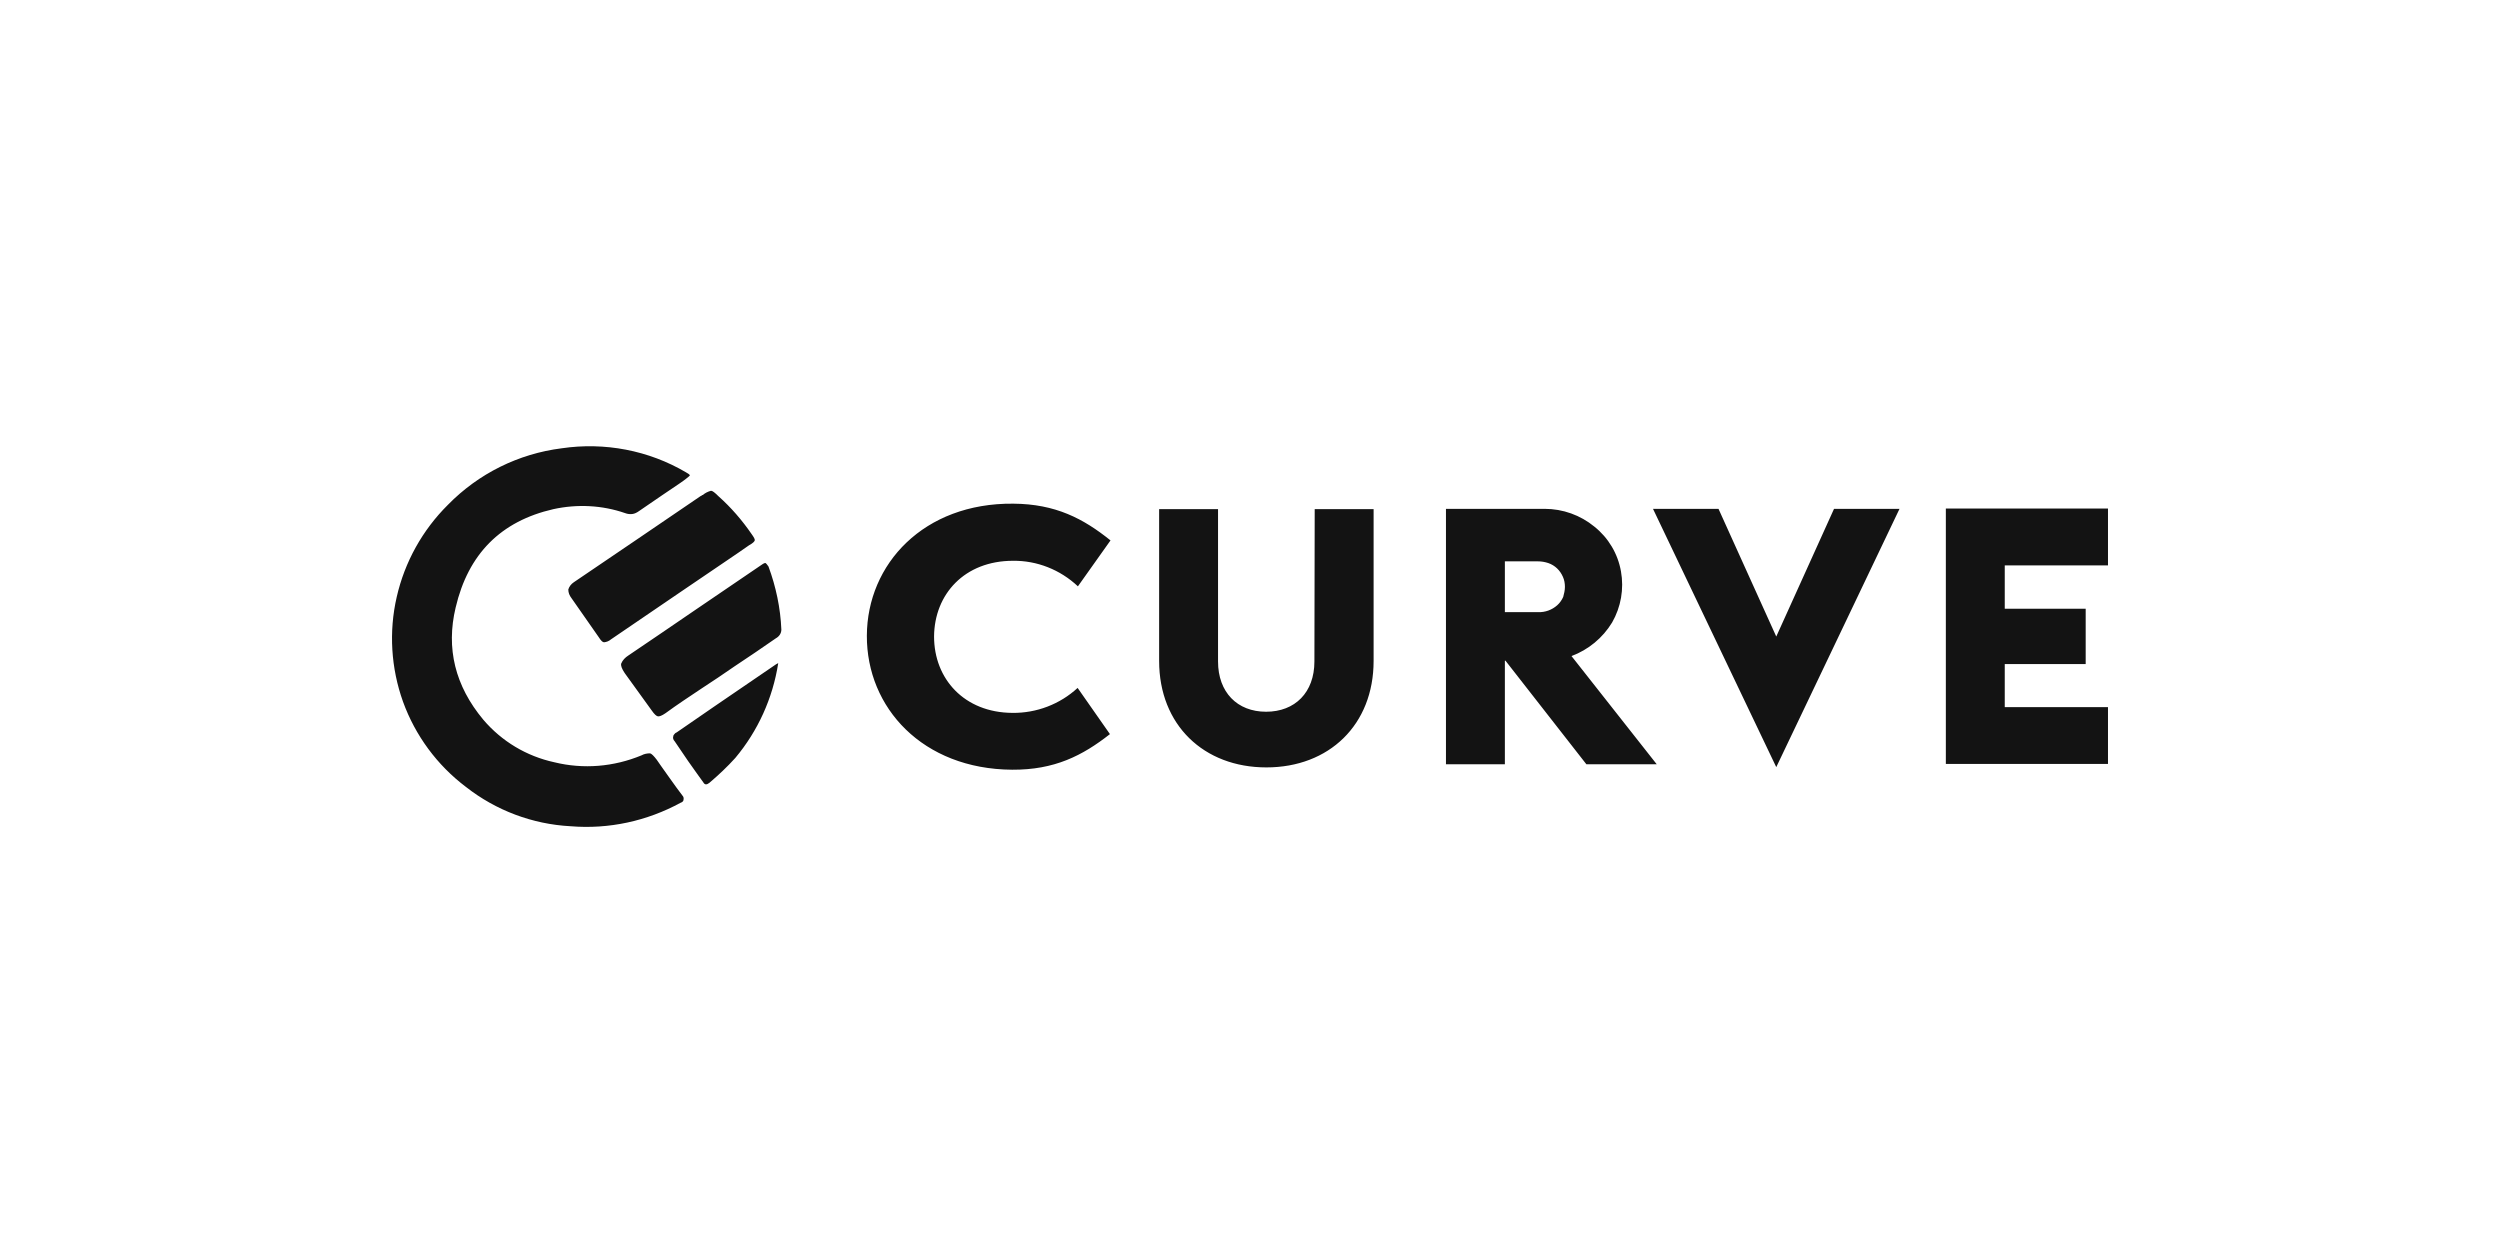 <?xml version="1.0" encoding="UTF-8"?>
<svg xmlns="http://www.w3.org/2000/svg" width="190" height="95" viewBox="0 0 190 95" fill="none">
  <path d="M152.361 42.99V46.262H158.512V50.471H152.361V53.743H160.207V58.061H147.884V38.65H160.207V42.969H152.361V42.99ZM134.996 48.378L130.606 38.672H125.628L134.996 58.301L144.363 38.672H139.386L134.996 48.378ZM119.434 49.861L125.911 58.083H120.564L114.414 50.21H114.37V58.083H109.893V38.672H117.391C118.782 38.672 120.108 39.152 121.173 40.024C122.238 40.875 122.955 42.074 123.194 43.427C123.433 44.757 123.194 46.131 122.52 47.309C121.803 48.487 120.717 49.381 119.434 49.861ZM118.934 44.604C118.934 44.343 118.891 44.081 118.782 43.841C118.565 43.339 118.174 42.969 117.674 42.794C117.413 42.707 117.152 42.663 116.891 42.663H114.37V46.524H116.891C117.435 46.545 117.956 46.349 118.348 46C118.543 45.826 118.695 45.608 118.804 45.368C118.869 45.128 118.934 44.866 118.934 44.604ZM99.895 50.275C99.895 52.631 98.417 54.092 96.222 54.092C94.027 54.092 92.571 52.609 92.571 50.275V38.694H88.094V50.231C88.094 55.095 91.484 58.323 96.244 58.323C101.004 58.323 104.394 55.095 104.394 50.231V38.694H99.917L99.895 50.275ZM51.428 55.662C51.363 55.684 51.298 55.728 51.254 55.793C51.211 55.837 51.167 55.902 51.167 55.968C51.146 56.033 51.146 56.099 51.167 56.164C51.189 56.229 51.233 56.295 51.276 56.338C51.472 56.622 51.819 57.124 52.298 57.843C52.797 58.563 53.189 59.087 53.45 59.457C53.558 59.654 53.71 59.654 53.906 59.501C54.601 58.912 55.275 58.279 55.884 57.603C57.601 55.553 58.731 53.067 59.144 50.406C59.166 50.384 59.122 50.406 58.97 50.493C55.34 52.958 52.819 54.703 51.428 55.662ZM58.188 42.794C58.144 42.772 58.035 42.816 57.883 42.925L52.754 46.415C51.102 47.549 49.429 48.683 47.755 49.817C47.516 49.97 47.321 50.166 47.212 50.428C47.168 50.581 47.255 50.82 47.473 51.148L49.537 54.005C49.733 54.288 49.885 54.419 49.994 54.441C50.102 54.463 50.298 54.397 50.581 54.201C51.472 53.547 52.406 52.936 53.319 52.325C54.167 51.78 54.993 51.213 55.819 50.646C56.883 49.948 57.927 49.228 58.97 48.508C59.209 48.378 59.383 48.138 59.383 47.854C59.318 46.218 58.97 44.583 58.405 43.056C58.296 42.903 58.231 42.816 58.188 42.794ZM43.191 44.801C43.191 45.041 43.278 45.259 43.43 45.455L45.517 48.443C45.669 48.683 45.799 48.814 45.908 48.814C46.103 48.792 46.277 48.727 46.429 48.596C46.951 48.247 48.712 47.047 51.711 44.997C54.362 43.187 56.101 42.031 56.927 41.442C57.209 41.289 57.34 41.158 57.362 41.071C57.383 40.984 57.296 40.831 57.123 40.591C56.405 39.544 55.558 38.563 54.601 37.712C54.319 37.429 54.145 37.298 54.036 37.298C53.797 37.363 53.58 37.472 53.406 37.625C53.384 37.625 53.363 37.625 53.363 37.625C53.341 37.647 53.341 37.647 53.319 37.669C53.297 37.691 53.254 37.691 53.232 37.712C53.254 37.712 53.21 37.712 53.232 37.712C50.037 39.893 46.821 42.074 43.604 44.255C43.408 44.386 43.256 44.583 43.191 44.801ZM50.798 58.999C50.342 58.367 50.059 57.952 49.907 57.734C49.69 57.451 49.516 57.276 49.407 57.254C49.168 57.254 48.951 57.298 48.755 57.407C46.647 58.279 44.343 58.476 42.126 57.931C40.018 57.473 38.127 56.338 36.736 54.703C34.584 52.129 33.889 49.272 34.628 46.175C35.584 42.096 38.062 39.61 42.061 38.694C43.865 38.301 45.756 38.388 47.516 38.999C47.69 39.065 47.864 39.086 48.059 39.065C48.233 39.043 48.407 38.956 48.559 38.846C48.668 38.759 49.277 38.367 50.342 37.625C51.385 36.927 51.993 36.513 52.145 36.382C52.319 36.251 52.406 36.164 52.428 36.142C52.428 36.077 52.341 36.011 52.145 35.902C49.298 34.223 45.951 33.59 42.691 34.07C39.409 34.484 36.367 35.989 34.041 38.367C32.107 40.286 30.759 42.707 30.151 45.368C29.542 48.007 29.716 50.777 30.629 53.329C31.563 55.902 33.215 58.149 35.41 59.806C37.692 61.595 40.474 62.642 43.365 62.794C46.277 63.034 49.168 62.402 51.733 61.006C51.798 60.984 51.841 60.962 51.885 60.919C51.928 60.875 51.95 60.831 51.95 60.766C51.972 60.657 51.95 60.548 51.863 60.461C51.602 60.133 51.254 59.632 50.798 58.999ZM65.881 48.312C65.86 53.787 70.12 58.454 76.922 58.498C80.139 58.519 82.269 57.429 84.355 55.793L81.899 52.282C80.552 53.525 78.77 54.201 76.944 54.179C73.271 54.157 70.989 51.584 70.989 48.378C71.011 45.15 73.314 42.62 76.987 42.62C78.813 42.598 80.574 43.296 81.921 44.561L84.399 41.071C82.334 39.413 80.226 38.301 77.009 38.279C70.207 38.214 65.903 42.86 65.881 48.312Z" fill="#131313"></path>
</svg>
